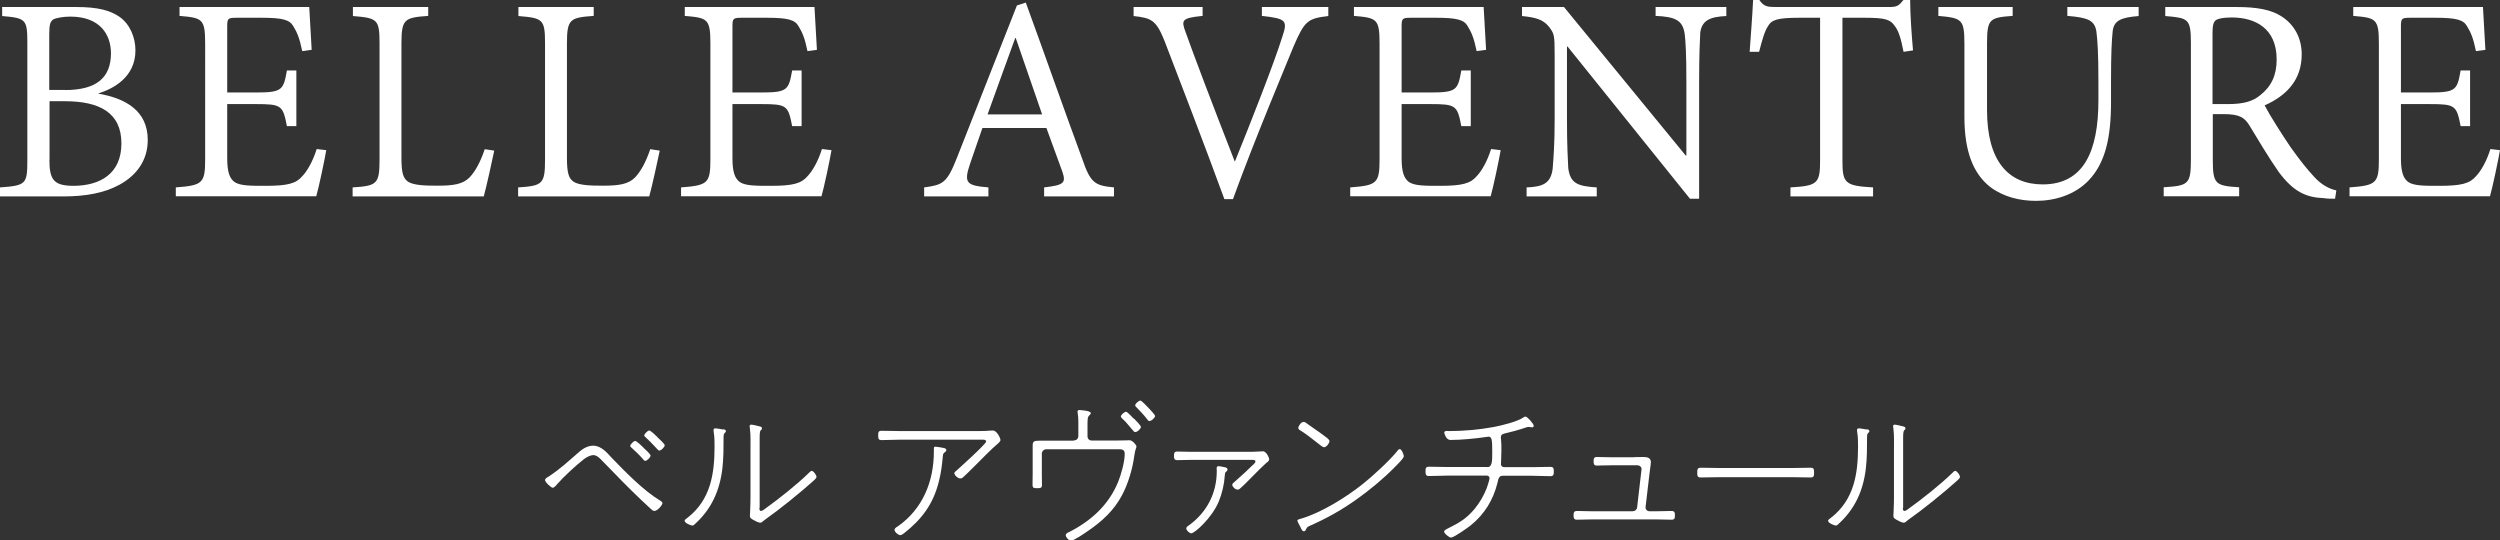 <?xml version="1.0" encoding="UTF-8"?>
<svg id="_レイヤー_2" data-name="レイヤー 2" xmlns="http://www.w3.org/2000/svg" viewBox="0 0 174.62 37.75">
  <rect x="0" y="0" width="174.62" height="37.75" fill="#333333" stroke="none"/>
  <defs>
    <style>
      .cls-1 {
        fill: #fff;
        stroke-width: 0px;
      }
    </style>
  </defs>
  <g id="chaba">
    <g>
      <g>
        <path class="cls-1" d="M6.87,6.54c1.9.33,3.45,1.19,3.45,3.24,0,1.37-.73,2.44-1.97,3.12-1.06.58-2.36.82-3.95.82H0v-.63c1.82-.13,1.91-.23,1.91-1.9V3.01c0-1.65-.09-1.75-1.76-1.89V.49h5.17c1.54,0,2.37.24,3.02.68.72.5,1.12,1.42,1.12,2.35,0,1.9-1.6,2.7-2.58,3v.02ZM4.54,6.29c2.21,0,3.21-.87,3.21-2.57,0-1.3-.76-2.56-2.84-2.56-.52,0-1.02.1-1.19.2-.2.14-.28.33-.28,1.01v3.91h1.1ZM3.45,11.16c0,1.46.35,1.82,1.73,1.82,1.78-.02,3.3-.82,3.3-2.96s-1.51-2.95-3.95-2.95h-1.07v4.1Z"/>
        <path class="cls-1" d="M22.79,10.48c-.1.62-.52,2.61-.7,3.23h-9.81v-.62c1.87-.14,2.05-.29,2.05-1.96V3.08c0-1.77-.18-1.83-1.79-1.97V.49h9.06c.02.46.1,1.88.17,2.99l-.66.09c-.18-.88-.35-1.3-.63-1.75-.25-.44-.76-.58-2.21-.58h-1.74c-.62,0-.66.05-.66.63v4.59h2.01c1.84,0,1.92-.18,2.16-1.54h.66v3.89h-.66c-.28-1.45-.38-1.54-2.16-1.54h-2.01v3.77c0,.96.16,1.42.52,1.68.4.26,1.1.26,2.16.26,1.54,0,2.13-.16,2.57-.68.34-.35.74-1.05,1-1.89l.68.08Z"/>
        <path class="cls-1" d="M34.52,10.53c-.12.61-.56,2.57-.73,3.19h-9.16v-.63c1.7-.11,1.88-.23,1.88-1.94V3.05c0-1.7-.14-1.79-1.86-1.93V.49h5.26v.62c-1.65.12-1.87.21-1.87,1.93v7.95c0,1.11.12,1.48.49,1.72.4.23,1.12.26,2.02.26,1.12,0,1.79-.1,2.26-.59.38-.41.73-1.02,1.05-1.96l.66.1Z"/>
        <path class="cls-1" d="M46.08,10.53c-.12.61-.56,2.57-.73,3.19h-9.16v-.63c1.7-.11,1.88-.23,1.88-1.94V3.05c0-1.7-.14-1.79-1.86-1.93V.49h5.26v.62c-1.65.12-1.87.21-1.87,1.93v7.95c0,1.11.12,1.48.49,1.72.4.23,1.12.26,2.02.26,1.12,0,1.79-.1,2.26-.59.38-.41.73-1.02,1.05-1.96l.66.1Z"/>
        <path class="cls-1" d="M58.08,10.48c-.1.62-.52,2.61-.7,3.23h-9.81v-.62c1.87-.14,2.05-.29,2.05-1.96V3.08c0-1.77-.18-1.83-1.79-1.97V.49h9.06c.02.46.1,1.88.17,2.99l-.66.09c-.18-.88-.35-1.3-.63-1.75-.25-.44-.76-.58-2.21-.58h-1.74c-.62,0-.66.05-.66.63v4.59h2.01c1.84,0,1.92-.18,2.16-1.54h.66v3.89h-.66c-.28-1.45-.38-1.54-2.16-1.54h-2.01v3.77c0,.96.16,1.42.52,1.68.4.26,1.1.26,2.16.26,1.54,0,2.13-.16,2.57-.68.34-.35.74-1.05,1-1.89l.68.08Z"/>
        <path class="cls-1" d="M72.93,13.72v-.63c1.37-.16,1.54-.3,1.28-1.08-.28-.77-.69-1.89-1.12-3.07h-4.47c-.3.83-.56,1.65-.86,2.49-.46,1.36-.26,1.53,1.28,1.66v.63h-4.49v-.63c1.31-.18,1.59-.28,2.31-2.12L71.03.38l.62-.2c1.24,3.39,2.67,7.47,3.94,10.91.58,1.7.88,1.87,2.22,2v.63h-4.89ZM70.95,2.66h-.04c-.66,1.79-1.3,3.6-1.93,5.33h3.81l-1.84-5.33Z"/>
        <path class="cls-1" d="M92.78,1.12c-1.42.17-1.65.31-2.43,2.13-.5,1.24-2.72,6.49-4.23,10.66h-.6c-1.35-3.7-3.07-8.16-4.2-11.1-.58-1.43-.92-1.55-2.14-1.69V.49h4.82v.62c-1.45.15-1.51.28-1.19,1.13.49,1.4,1.96,5.27,3.43,9.03h.02c1.06-2.61,2.74-6.87,3.31-8.71.39-1.14.25-1.26-1.43-1.45V.49h4.64v.62Z"/>
        <path class="cls-1" d="M104.82,10.48c-.1.62-.52,2.61-.7,3.23h-9.81v-.62c1.87-.14,2.05-.29,2.05-1.96V3.08c0-1.77-.18-1.83-1.79-1.97V.49h9.06c.02.46.1,1.88.17,2.99l-.66.09c-.18-.88-.35-1.3-.63-1.75-.25-.44-.76-.58-2.21-.58h-1.74c-.62,0-.66.05-.66.63v4.59h2.01c1.84,0,1.92-.18,2.16-1.54h.66v3.89h-.66c-.28-1.45-.38-1.54-2.16-1.54h-2.01v3.77c0,.96.16,1.42.52,1.68.4.26,1.1.26,2.16.26,1.54,0,2.13-.16,2.57-.68.34-.35.74-1.05,1-1.89l.68.08Z"/>
        <path class="cls-1" d="M120.58,1.12c-1.15.05-1.7.31-1.82,1.15-.03.62-.08,1.54-.08,3.49v8.12h-.64l-8.55-10.63h-.04v5.07c0,1.84.06,2.83.09,3.43.14,1.04.63,1.26,1.99,1.34v.63h-4.9v-.63c1.17-.04,1.69-.3,1.82-1.3.05-.64.14-1.63.14-3.47V3.85c0-1.49-.04-1.49-.41-2-.42-.49-.89-.63-1.87-.73V.49h2.93l8.5,10.37h.05v-5.1c0-1.96-.05-2.87-.12-3.41-.14-.92-.63-1.18-2.03-1.24V.49h4.94v.62Z"/>
        <path class="cls-1" d="M132.96,3.62c-.19-.97-.35-1.45-.59-1.77-.32-.47-.6-.61-2.14-.61h-1.54v9.95c0,1.6.16,1.79,2.14,1.9v.63h-5.77v-.63c1.9-.11,2.07-.28,2.07-1.9V1.24h-1.43c-1.54,0-1.96.14-2.21.59-.23.34-.39.9-.62,1.79h-.66c.08-1.19.19-2.49.24-3.62h.44c.3.45.56.49,1.12.49h7.98c.54,0,.66-.12.96-.49h.47c0,.96.1,2.41.2,3.52l-.67.1Z"/>
        <path class="cls-1" d="M149.38,1.12c-1.24.1-1.76.31-1.82,1.13-.06.58-.11,1.48-.11,3.47v1.42c0,2.49-.4,4.25-1.57,5.47-.96,1-2.35,1.42-3.67,1.42-1.14,0-2.29-.28-3.21-.98-1.17-.93-1.79-2.46-1.79-4.89V3.08c0-1.73-.16-1.82-1.82-1.97V.49h5.19v.62c-1.63.12-1.79.21-1.79,1.97v4.61c0,3.56,1.49,5.19,3.89,5.19,2.85,0,3.89-2.3,3.89-5.87v-1.33c0-1.96-.06-2.84-.14-3.47-.12-.78-.56-.98-2.03-1.1V.49h4.98v.62Z"/>
        <path class="cls-1" d="M163.09,13.88c-.29,0-.54,0-.79-.04-1.26-.05-2.12-.47-3.13-1.82-.7-1-1.48-2.31-2.06-3.27-.35-.56-.7-.78-1.83-.78h-.72v3.17c0,1.72.17,1.84,1.84,1.94v.63h-5.27v-.63c1.72-.11,1.9-.2,1.9-1.94V3.03c0-1.74-.18-1.77-1.79-1.91V.49h4.98c1.4,0,2.42.18,3.15.66.84.54,1.4,1.46,1.4,2.65,0,1.77-1.05,2.88-2.59,3.56.35.68,1.21,2.03,1.82,2.93.77,1.07,1.12,1.49,1.63,2.05.54.6,1.1.86,1.56.96l-.09.58ZM155.63,7.27c1.07,0,1.72-.19,2.23-.61.79-.62,1.16-1.4,1.16-2.51,0-2.18-1.51-2.93-3.14-2.93-.6,0-.93.08-1.1.18-.18.14-.24.38-.24.93v4.94h1.07Z"/>
        <path class="cls-1" d="M174.62,10.48c-.1.62-.52,2.61-.7,3.23h-9.81v-.62c1.87-.14,2.05-.29,2.05-1.96V3.08c0-1.77-.18-1.83-1.79-1.97V.49h9.06c.02.46.1,1.88.17,2.99l-.66.09c-.18-.88-.35-1.3-.63-1.75-.25-.44-.76-.58-2.21-.58h-1.74c-.62,0-.66.05-.66.63v4.59h2.01c1.84,0,1.92-.18,2.16-1.54h.66v3.89h-.66c-.28-1.45-.38-1.54-2.16-1.54h-2.01v3.77c0,.96.16,1.42.52,1.68.4.26,1.1.26,2.16.26,1.54,0,2.13-.16,2.57-.68.34-.35.74-1.05,1-1.89l.68.08Z"/>
      </g>
      <g>
        <path class="cls-1" d="M38.3,33.3c.78-.5,1.49-1.16,2.18-1.76.25-.22.6-.41.95-.41.56,0,.96.48,1.31.86.89.93,2.25,2.31,3.36,2.97.05.03.17.1.17.18,0,.15-.36.55-.56.55-.11,0-.21-.1-.29-.18-.89-.81-1.74-1.66-2.58-2.53-.29-.3-.57-.59-.87-.89-.13-.13-.31-.3-.52-.3-.22,0-.47.14-.65.27-.54.42-1.39,1.2-1.84,1.71-.08.09-.24.3-.35.3-.12,0-.54-.39-.54-.54,0-.1.15-.19.23-.23ZM44.92,31.25c.1.09.52.47.52.57,0,.12-.23.37-.38.37-.05,0-.11-.07-.14-.11-.25-.29-.52-.55-.8-.8-.03-.03-.1-.08-.1-.13,0-.11.24-.35.35-.35.1,0,.47.36.56.45ZM45.91,30.53c.09.09.52.47.52.57,0,.11-.23.37-.38.37-.08,0-.15-.12-.32-.29-.2-.22-.41-.43-.63-.63-.03-.03-.1-.09-.1-.13,0-.11.24-.35.35-.35.1,0,.47.36.56.45Z"/>
        <path class="cls-1" d="M50.51,29.98c.09.02.19.03.19.13,0,.07-.03.09-.09.14-.07.07-.07.2-.07.29,0,.72,0,1.44-.08,2.15-.18,1.57-.76,2.88-1.96,3.95-.03.03-.08.07-.13.07-.12,0-.55-.18-.55-.33,0-.09.13-.16.22-.23,1.59-1.25,1.87-3.05,1.87-4.94,0-.35,0-.7-.06-1.04,0-.03-.01-.1-.01-.13,0-.08.04-.12.12-.12.13,0,.42.06.54.08ZM53.04,35.48c0,.08.01.21.11.21s.23-.11.31-.17c.96-.69,2.2-1.67,3.05-2.5.04-.04.12-.13.19-.13.12,0,.33.29.33.42,0,.1-.17.23-.23.29-.89.8-2.37,2-3.33,2.67-.04.03-.1.07-.13.1-.08.07-.14.14-.25.14s-.38-.14-.48-.2c-.14-.09-.23-.12-.23-.27,0-.1.04-.67.04-1.32v-3.34c0-.48.02-.97-.04-1.44-.01-.04-.02-.12-.02-.17,0-.07.04-.11.11-.11.12,0,.5.1.62.13.07.02.13.04.13.13,0,.07-.03.09-.08.13-.08.08-.08.31-.08.69v4.73Z"/>
        <path class="cls-1" d="M68.33,30.11c.31,0,.66-.01.97-.04h.05c.29,0,.53.55.53.66,0,.09-.07.14-.12.2-.54.45-1.23,1.18-1.75,1.69-.14.14-.64.64-.78.75-.04.03-.09.05-.15.05-.18,0-.42-.23-.42-.37,0-.05.05-.11.1-.14.25-.22,2.12-1.9,2.12-2.07,0-.15-.22-.13-.33-.13h-5.66c-.44,0-.88.03-1.32.03-.22,0-.23-.12-.23-.33,0-.22.01-.32.24-.32.44,0,.87.02,1.31.02h5.43ZM65.92,31.29c.08.02.18.05.18.15,0,.07-.05.1-.1.14-.1.08-.13.12-.14.25-.07.69-.11,1.13-.29,1.83-.39,1.55-1.18,2.61-2.43,3.59-.07.05-.18.13-.26.13-.13,0-.4-.22-.4-.37,0-.1.13-.19.21-.23,1.77-1.23,2.54-3.16,2.54-5.26v-.21c0-.08.03-.11.12-.11.08,0,.47.07.57.09Z"/>
        <path class="cls-1" d="M75.01,30.76c.18,0,.31-.12.31-.31v-.53c0-.29.01-.76-.04-1.03-.01-.04-.02-.1-.02-.14,0-.08.07-.11.13-.11.03,0,.8.04.8.21,0,.08-.08.13-.12.18-.12.12-.11.32-.11.89v.54c0,.19.12.31.3.31h1.73c.45,0,.87-.02.91-.02.2,0,.48.33.48.44,0,.1-.09.17-.15.64-.12.9-.43,1.96-.86,2.76-.56,1.06-1.39,1.82-2.37,2.49-.2.14-.98.68-1.19.68-.17,0-.37-.24-.37-.38,0-.12.15-.18.26-.23,1.52-.78,2.74-1.88,3.4-3.49.21-.52.46-1.41.46-1.96,0-.36-.26-.32-.57-.32h-4.91c-.16,0-.31.13-.31.31v1.43c0,.29.01.6.01.74,0,.22-.09.24-.35.24s-.31-.04-.31-.26c0-.24.01-.48.01-.73v-1.98c0-.29.07-.35.48-.35h2.39ZM79.21,29.24c.09.09.48.48.48.58,0,.12-.24.36-.4.36-.03,0-.07-.02-.09-.04-.09-.11-.31-.36-.41-.48-.12-.15-.26-.3-.41-.43-.03-.03-.09-.09-.09-.14,0-.11.25-.33.36-.33.1,0,.45.4.54.48ZM80.2,28.47c.09.09.48.5.48.59,0,.11-.24.35-.4.35-.07,0-.11-.07-.14-.11-.24-.31-.48-.57-.76-.85-.03-.03-.09-.09-.09-.14,0-.11.25-.33.36-.33.1,0,.46.4.54.48Z"/>
        <path class="cls-1" d="M87.41,31.56c.15,0,.54-.02.68-.03.04,0,.08-.01.12-.01.24,0,.44.45.44.56s-.11.19-.21.26c-.27.24-.67.65-.93.91-.29.29-.57.59-.88.86-.04.04-.1.09-.18.09-.19,0-.38-.22-.38-.34,0-.08.09-.14.19-.23.41-.36.97-.87,1.35-1.25.03-.03.08-.09.08-.15,0-.11-.15-.11-.23-.11h-4.22c-.34,0-.67.02-1.01.02-.21,0-.23-.12-.23-.3s.02-.3.23-.3c.34,0,.67.02,1.01.02h4.18ZM85.61,32.65c.08.03.13.07.13.15s-.07.12-.13.18c-.06.06-.04.14-.06.22-.04.64-.19,1.27-.43,1.85-.48,1.14-1.68,2.2-1.91,2.2-.13,0-.35-.2-.35-.34,0-.1.11-.17.19-.22,1.25-.91,1.94-2.24,1.94-3.8,0-.06-.01-.12-.01-.18,0-.1.04-.15.15-.15.08,0,.41.07.48.09Z"/>
        <path class="cls-1" d="M98.05,31.88c0,.14-.54.66-.67.79-.71.73-1.76,1.6-2.6,2.19-1,.72-2.08,1.33-3.21,1.83-.28.12-.28.13-.37.34-.02.04-.08.08-.13.08-.11,0-.16-.13-.24-.3-.04-.08-.21-.37-.21-.44,0-.09.17-.12.28-.15,1.4-.41,3.18-1.52,4.32-2.44.69-.55,1.84-1.61,2.39-2.29.03-.06.1-.12.16-.12.15,0,.29.43.29.52ZM91.24,29.55c.36.25.73.51,1.08.76.25.19.54.37.54.5,0,.15-.21.43-.38.43-.1,0-.37-.23-.47-.31-.38-.3-.77-.61-1.19-.87-.07-.04-.14-.09-.14-.18s.19-.41.36-.41c.09,0,.14.04.21.08Z"/>
        <path class="cls-1" d="M103.88,32.63c.35,0,.35-.41.35-1.06,0-.82-.02-1.07-.26-1.07-.04,0-.09.01-.14.02-.76.11-1.75.21-2.52.21-.33,0-.43-.5-.43-.51,0-.11.12-.12.2-.12.04,0,.09.01.13.01,1.02,0,2.13-.1,3.15-.29.52-.1,1.59-.36,2.01-.64.07-.04.11-.08.19-.08.12,0,.57.5.57.65,0,.07-.07.1-.13.1-.03,0-.09-.01-.12-.02-.03-.01-.08-.01-.11-.01-.09,0-.26.06-.34.09-.41.13-.81.25-1.22.34-.18.04-.38.07-.38.3,0,.02.01.07.01.09.03.26.03.56.03.84,0,.35-.03.75-.03.94,0,.15.12.21.22.21h1.91c.43,0,.87-.02,1.3-.02.23,0,.26.08.26.32,0,.22-.02.33-.25.33-.43,0-.87-.03-1.31-.03h-2.01c-.29,0-.31.27-.36.48-.3,1.21-.91,2.21-1.88,2.99-.2.16-1.17.85-1.37.85-.12,0-.48-.28-.48-.41,0-.11.12-.15.24-.22.79-.39,1.32-.69,1.89-1.38.36-.44.65-.94.85-1.46.04-.13.19-.56.19-.68,0-.1-.08-.18-.18-.18h-2.73c-.44,0-.88.03-1.32.03-.23,0-.24-.13-.24-.33,0-.21.01-.32.24-.32.44,0,.88.02,1.32.02h2.77Z"/>
        <path class="cls-1" d="M114.14,31.93c.22,0,.44-.01.65-.01.24,0,.52.05.52.35,0,.14-.07.58-.09.76l-.28,2.38c-.02.16.1.3.28.3h.53c.33,0,.65-.02.98-.02.23,0,.26.09.26.31,0,.18-.02.3-.23.3-.34,0-.67-.02-1.01-.02h-4.59c-.34,0-.68.02-1.02.02-.21,0-.23-.13-.23-.31,0-.19.03-.3.25-.3.33,0,.66.02,1,.02h2.88c.16,0,.29-.11.31-.27l.28-2.42c.01-.07.03-.21.03-.26,0-.14-.12-.26-.29-.26h-1.84c-.38,0-.85.02-1,.02-.2,0-.22-.13-.22-.3,0-.18.02-.3.23-.3.24,0,.57.02.99.02h1.61Z"/>
        <path class="cls-1" d="M125.15,32.69c.43,0,.86-.02,1.29-.02.25,0,.27.08.27.35,0,.2-.01.33-.23.33-.45,0-.89-.02-1.33-.02h-5.04c-.44,0-.88.02-1.32.02-.23,0-.24-.12-.24-.33,0-.27.02-.35.28-.35.41,0,.86.02,1.29.02h5.04Z"/>
        <path class="cls-1" d="M130.38,29.98c.09.02.19.03.19.13,0,.07-.03.09-.09.14-.07.07-.07.2-.07.29,0,.72,0,1.44-.08,2.15-.18,1.57-.76,2.88-1.96,3.95-.03.03-.08.07-.13.07-.12,0-.55-.18-.55-.33,0-.09.13-.16.22-.23,1.59-1.25,1.87-3.05,1.87-4.94,0-.35,0-.7-.06-1.04,0-.03-.01-.1-.01-.13,0-.08.04-.12.12-.12.13,0,.42.06.54.08ZM132.91,35.48c0,.08.01.21.11.21s.23-.11.31-.17c.96-.69,2.2-1.67,3.05-2.5.04-.04.12-.13.19-.13.12,0,.33.29.33.42,0,.1-.17.23-.23.29-.89.8-2.37,2-3.33,2.67-.04.03-.1.07-.13.1-.08.07-.14.14-.25.14s-.38-.14-.48-.2c-.14-.09-.23-.12-.23-.27,0-.1.04-.67.04-1.32v-3.34c0-.48.02-.97-.04-1.44-.01-.04-.02-.12-.02-.17,0-.07.04-.11.11-.11.12,0,.5.1.62.13.07.02.13.04.13.13,0,.07-.03.09-.08.13-.08.08-.08.31-.08.69v4.73Z"/>
      </g>
    </g>
  </g>
</svg>